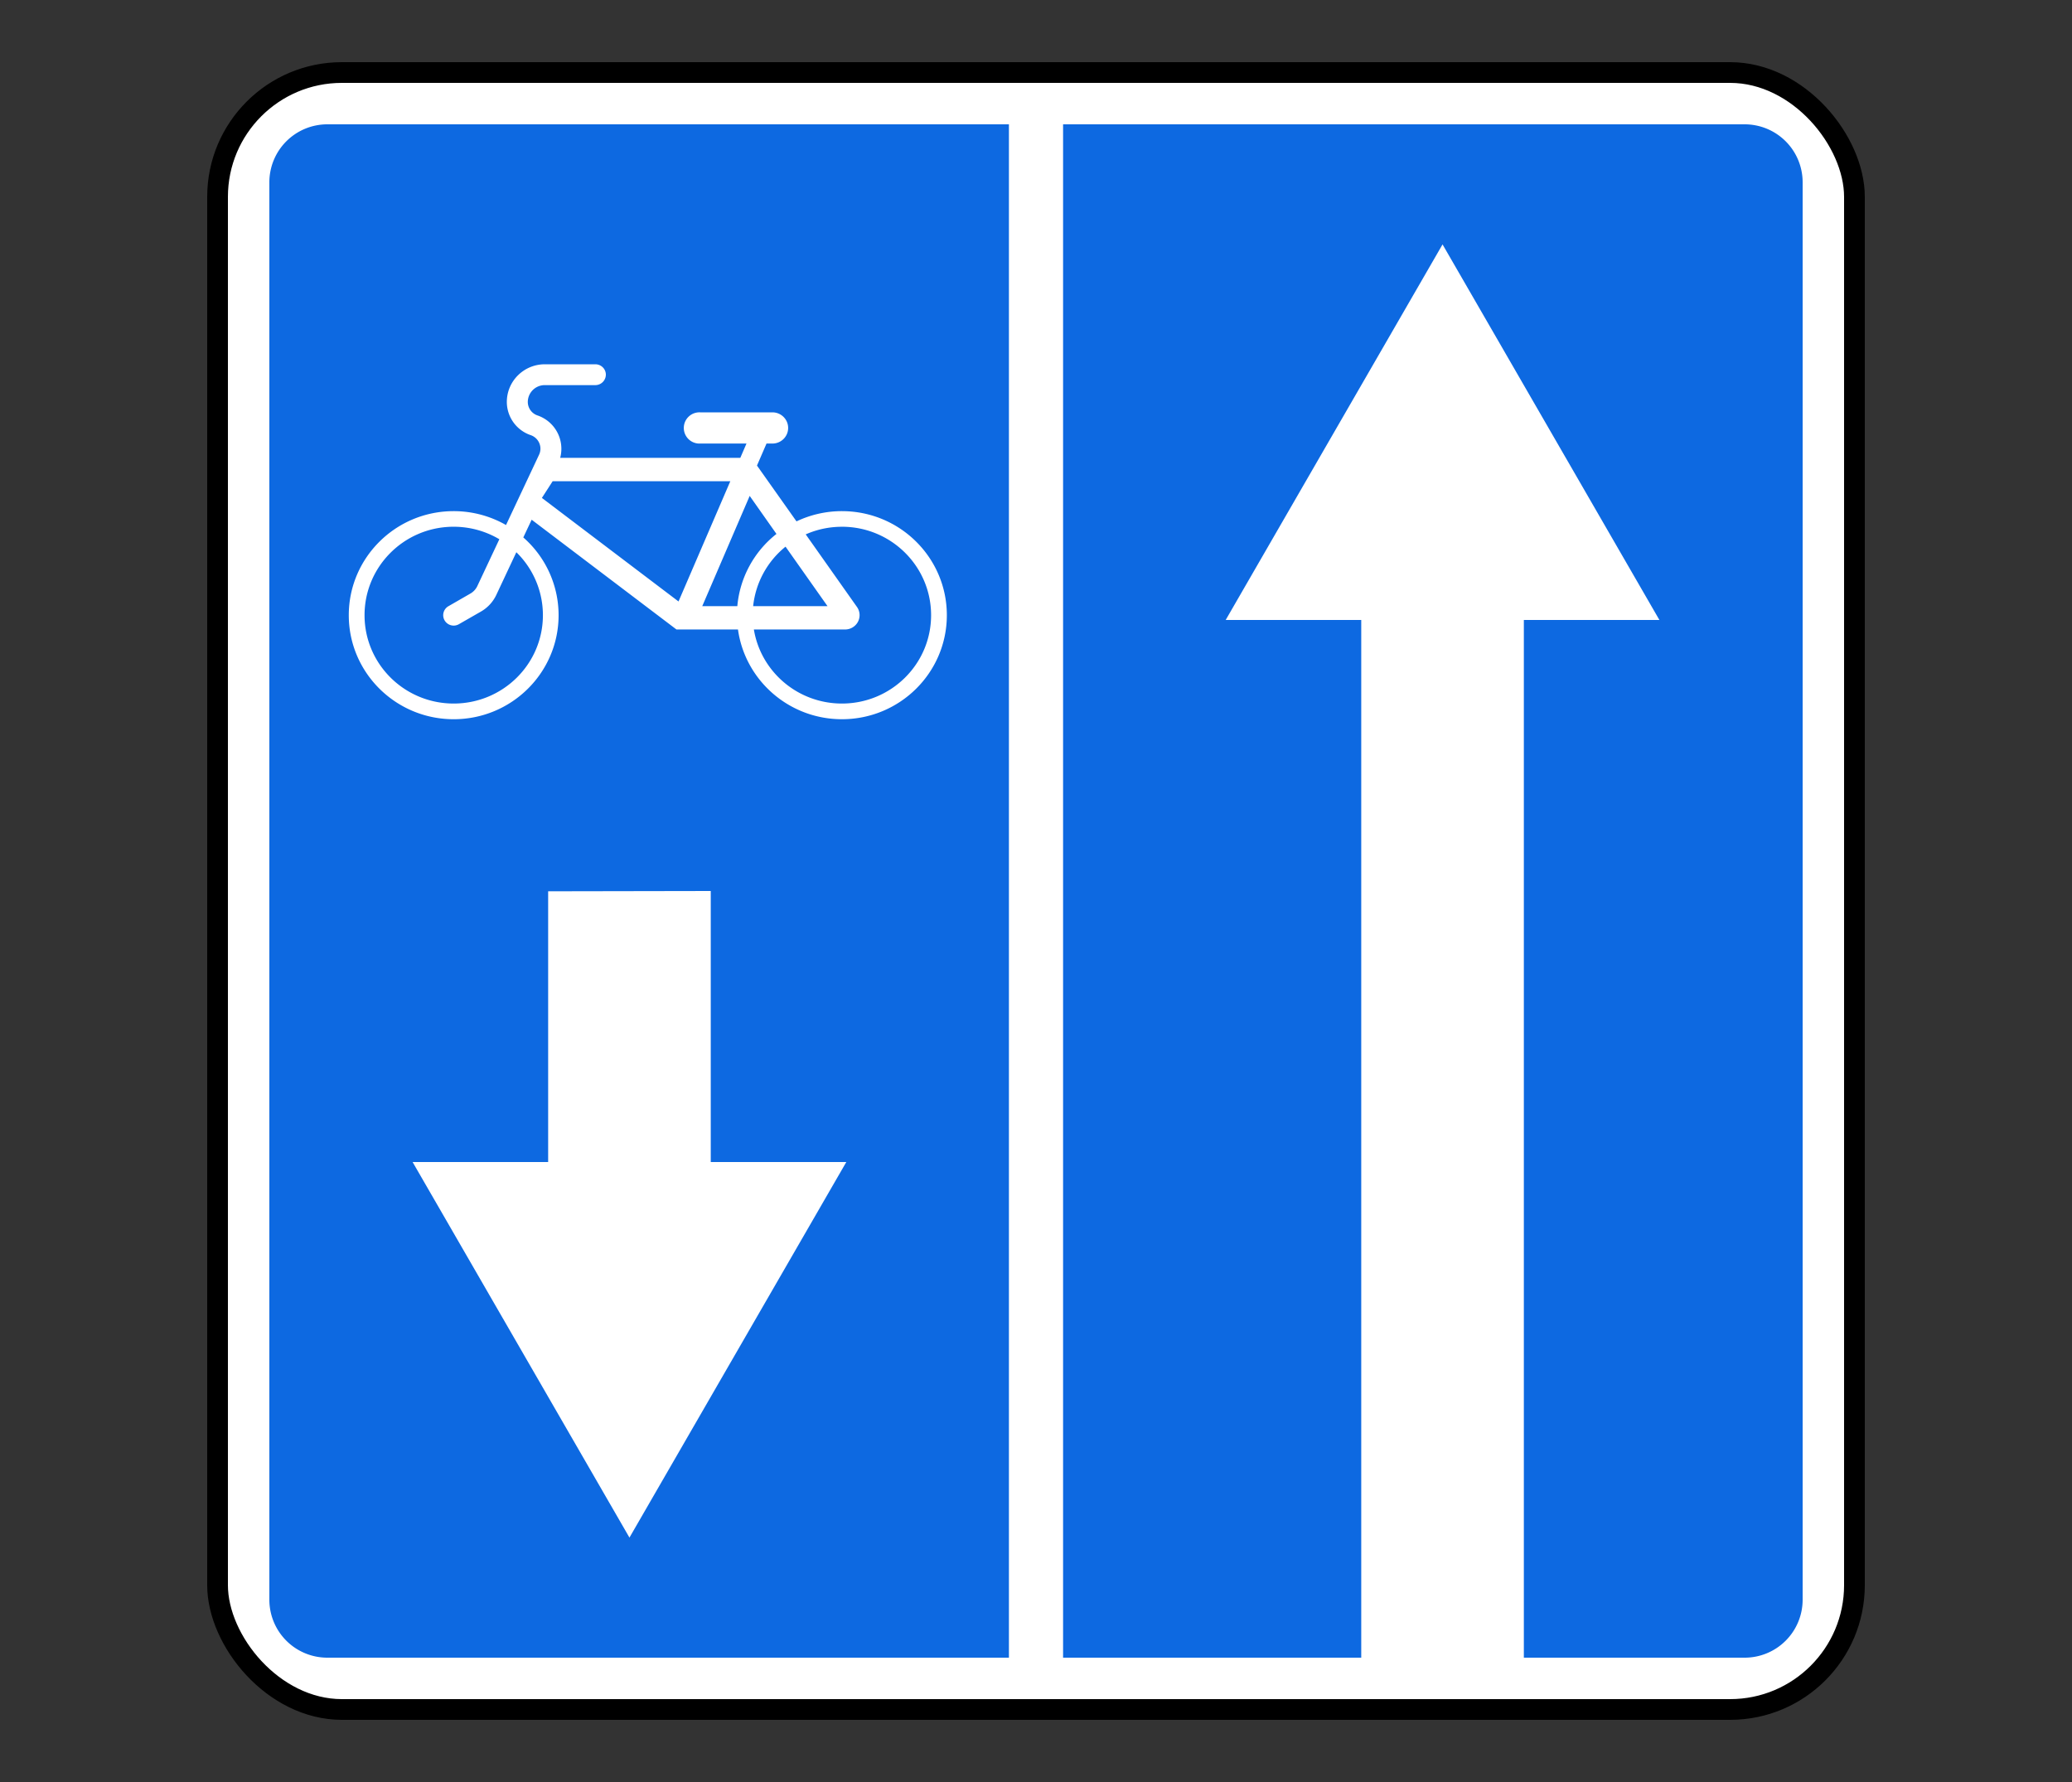 <?xml version="1.0" encoding="UTF-8"?> <svg xmlns="http://www.w3.org/2000/svg" width="100" height="86"><rect width="100%" height="100%" fill="#333333" stroke="none"/><g transform="translate(10 3)" fill="none" fill-rule="evenodd"><rect stroke="#000" fill="#FFF" x=".5" y=".5" width="79" height="79" rx="6"></rect><path d="M5.803 3A2.797 2.797 0 0 0 3 5.803v68.394A2.797 2.797 0 0 0 5.803 77h32.89V3H5.803zm35.504 0v74h14.39V26.92h-6.542L59.621 8.795 70.087 26.92h-6.542V77h10.652A2.797 2.797 0 0 0 77 74.197V5.803A2.797 2.797 0 0 0 74.197 3h-32.89zm-25.01 11.58h2.435c.28 0 .508.224.508.501a.508.508 0 0 1-.508.505h-2.435a.817.817 0 0 0-.824.812.69.69 0 0 0 .47.652 1.7 1.7 0 0 1 1.093 2.046h8.693l.298-.69h-2.232a.754.754 0 1 1 0-1.506h3.483c.42 0 .76.337.76.753s-.34.753-.76.753h-.284l-.46 1.062 1.907 2.694a5.09 5.09 0 0 1 2.193-.494c2.797 0 5.063 2.249 5.063 5.021s-2.266 5.021-5.063 5.021c-2.56 0-4.678-1.885-5.017-4.33h-2.968l-6.99-5.298-.403.855a4.987 4.987 0 0 1 1.703 3.752c0 2.772-2.266 5.021-5.063 5.021-2.797 0-5.063-2.249-5.063-5.02 0-2.773 2.266-5.022 5.063-5.022.92 0 1.783.245 2.526.67l1.524-3.242.07-.15a.683.683 0 0 0 .067-.291.694.694 0 0 0-.47-.655 1.695 1.695 0 0 1-1.152-1.602c0-1.004.822-1.818 1.836-1.818zm.375 5.645l-.519.805 6.594 4.997 2.499-5.802h-8.574zm9.51.707l-2.289 5.32h1.692a4.998 4.998 0 0 1 1.889-3.484l-1.293-1.836zm-14.398 1.49c-2.326.058-4.19 1.948-4.19 4.267 0 2.356 1.925 4.264 4.302 4.264s4.306-1.908 4.306-4.264a4.24 4.24 0 0 0-1.282-3.038l-.967 2.06c-.16.339-.42.62-.746.806l-1.059.607a.507.507 0 0 1-.69-.183.5.5 0 0 1 .186-.686l1.054-.607a.821.821 0 0 0 .337-.36l1.065-2.264a4.318 4.318 0 0 0-2.204-.603h-.112zm18.85 0c-.623 0-1.213.131-1.748.367l2.474 3.504a.685.685 0 0 1-.172.96.702.702 0 0 1-.4.126h-4.404c.333 2.028 2.11 3.574 4.25 3.574 2.378 0 4.303-1.908 4.303-4.264 0-2.356-1.925-4.268-4.303-4.268zm-2.722.96a4.262 4.262 0 0 0-1.563 2.87h3.588l-2.025-2.87zM24.303 40v13.08h6.542L20.379 71.205 9.913 53.08h6.542V40.014L24.303 40z" fill="#0D69E1" fill-rule="nonzero"></path></g></svg> 